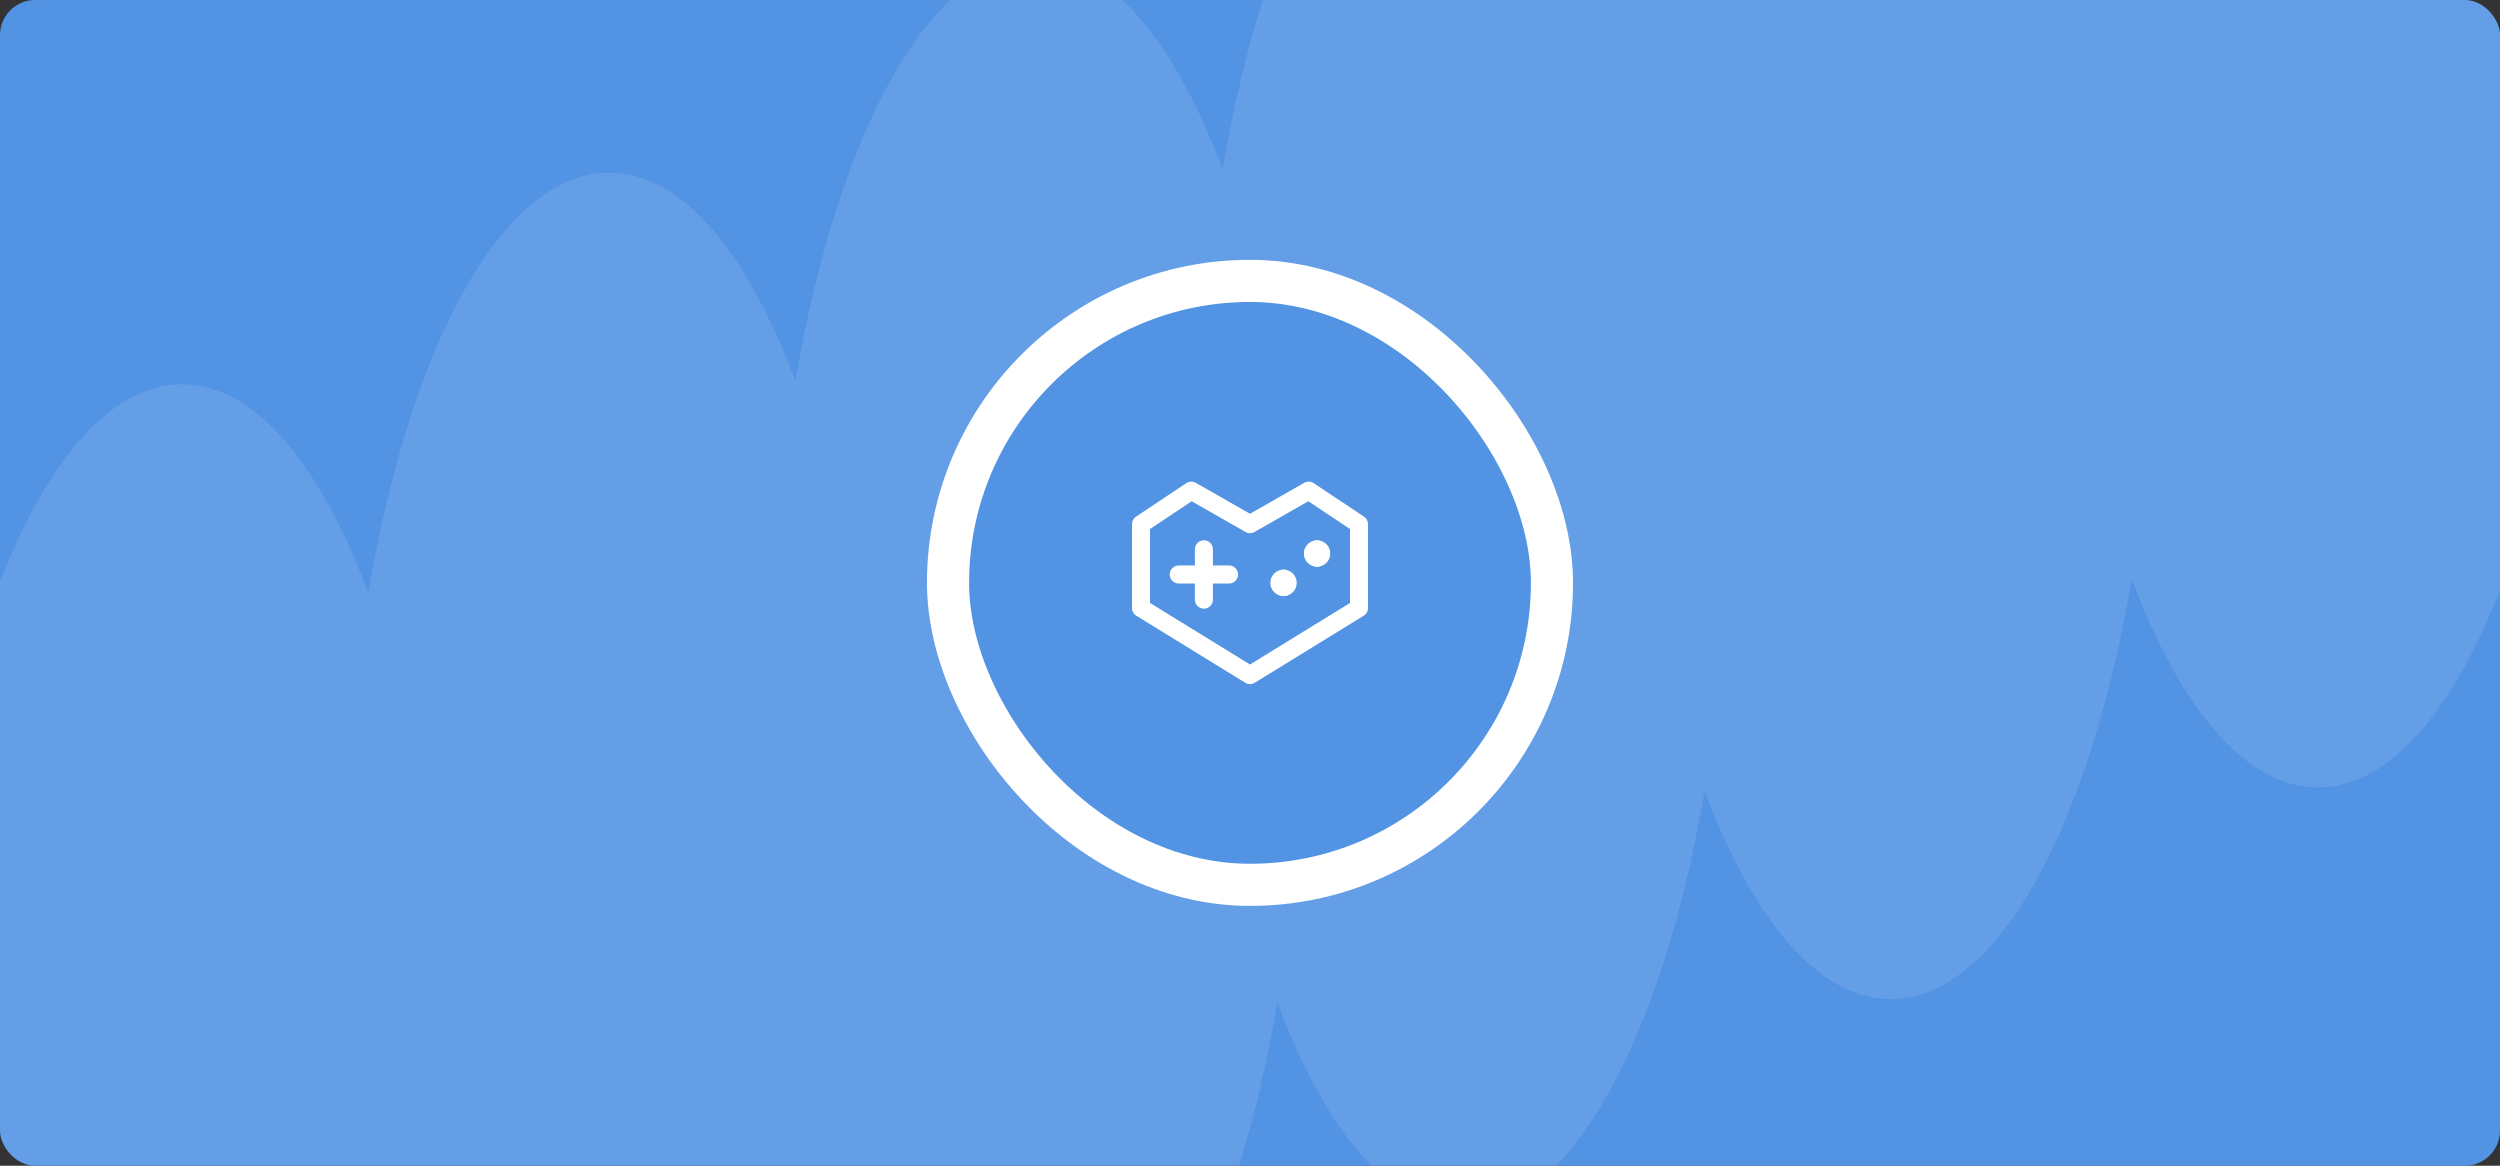 <svg width="356" height="166" viewBox="0 0 356 166" fill="none" xmlns="http://www.w3.org/2000/svg">
<rect x="0" y="0" width="356" height="166" fill="#333333" stroke="none"/>
<g clip-path="url(#clip0_6179_18809)">
<rect width="356" height="166" rx="5" fill="#5293E3"/>
<path d="M330.075 -96C314.91 -96 301.815 -71.546 295.749 -36.195C288.908 -54.54 279.558 -65.857 269.245 -65.857C254.079 -65.857 240.985 -41.403 234.918 -6.052C228.078 -24.397 218.728 -35.714 208.415 -35.714C193.249 -35.714 180.155 -11.26 174.088 24.091C167.248 5.746 157.898 -5.571 147.585 -5.571C132.419 -5.571 119.325 18.883 113.258 54.235C106.418 35.889 97.067 24.573 86.755 24.573C71.589 24.573 58.494 49.026 52.428 84.378C45.588 66.032 36.237 54.716 25.925 54.716C4.986 54.716 -12 101.301 -12 158.784C-12 216.267 4.986 262.852 25.925 262.852C41.09 262.852 54.185 238.398 60.252 203.047C67.092 221.392 76.442 232.709 86.755 232.709C101.921 232.709 115.015 208.255 121.082 172.904C127.922 191.249 137.272 202.566 147.585 202.566C162.751 202.566 175.845 178.112 181.912 142.76C188.752 161.106 198.102 172.422 208.415 172.422C223.581 172.422 236.676 147.969 242.742 112.617C249.582 130.963 258.932 142.279 269.245 142.279C284.411 142.279 297.506 117.826 303.572 82.474C310.412 100.819 319.763 112.136 330.075 112.136C351.014 112.136 368 65.551 368 8.068C368 -49.415 351.035 -96 330.075 -96Z" fill="white" fill-opacity="0.1"/>
<rect x="135" y="40" width="86" height="86" rx="43" fill="#5293E3"/>
<rect x="135" y="40" width="86" height="86" rx="43" stroke="white" stroke-width="6"/>
<path d="M171.433 78.224V85.388" stroke="white" stroke-width="2.57" stroke-linecap="round" stroke-linejoin="round"/>
<path d="M167.852 81.806H175.015" stroke="white" stroke-width="2.57" stroke-linecap="round" stroke-linejoin="round"/>
<path d="M169.642 69.867L178 74.642L186.357 69.867L193.521 74.642V86.582L178 96.133L162.479 86.582V74.642L169.642 69.867Z" stroke="white" stroke-width="2.57" stroke-linecap="round" stroke-linejoin="round"/>
<path d="M182.776 83.597C182.446 83.597 182.179 83.33 182.179 83C182.179 82.67 182.446 82.403 182.776 82.403" stroke="white" stroke-width="2.57" stroke-linecap="round" stroke-linejoin="round"/>
<path d="M182.775 83.597C183.105 83.597 183.372 83.33 183.372 83C183.372 82.67 183.105 82.403 182.775 82.403" stroke="white" stroke-width="2.57" stroke-linecap="round" stroke-linejoin="round"/>
<path d="M187.549 79.418C187.22 79.418 186.952 79.151 186.952 78.821C186.952 78.492 187.22 78.224 187.549 78.224" stroke="white" stroke-width="2.57" stroke-linecap="round" stroke-linejoin="round"/>
<path d="M187.549 79.418C187.879 79.418 188.146 79.151 188.146 78.821C188.146 78.492 187.879 78.224 187.549 78.224" stroke="white" stroke-width="2.57" stroke-linecap="round" stroke-linejoin="round"/>
</g>
<defs>
<clipPath id="clip0_6179_18809">
<rect width="356" height="166" rx="5" fill="white"/>
</clipPath>
</defs>
</svg>
